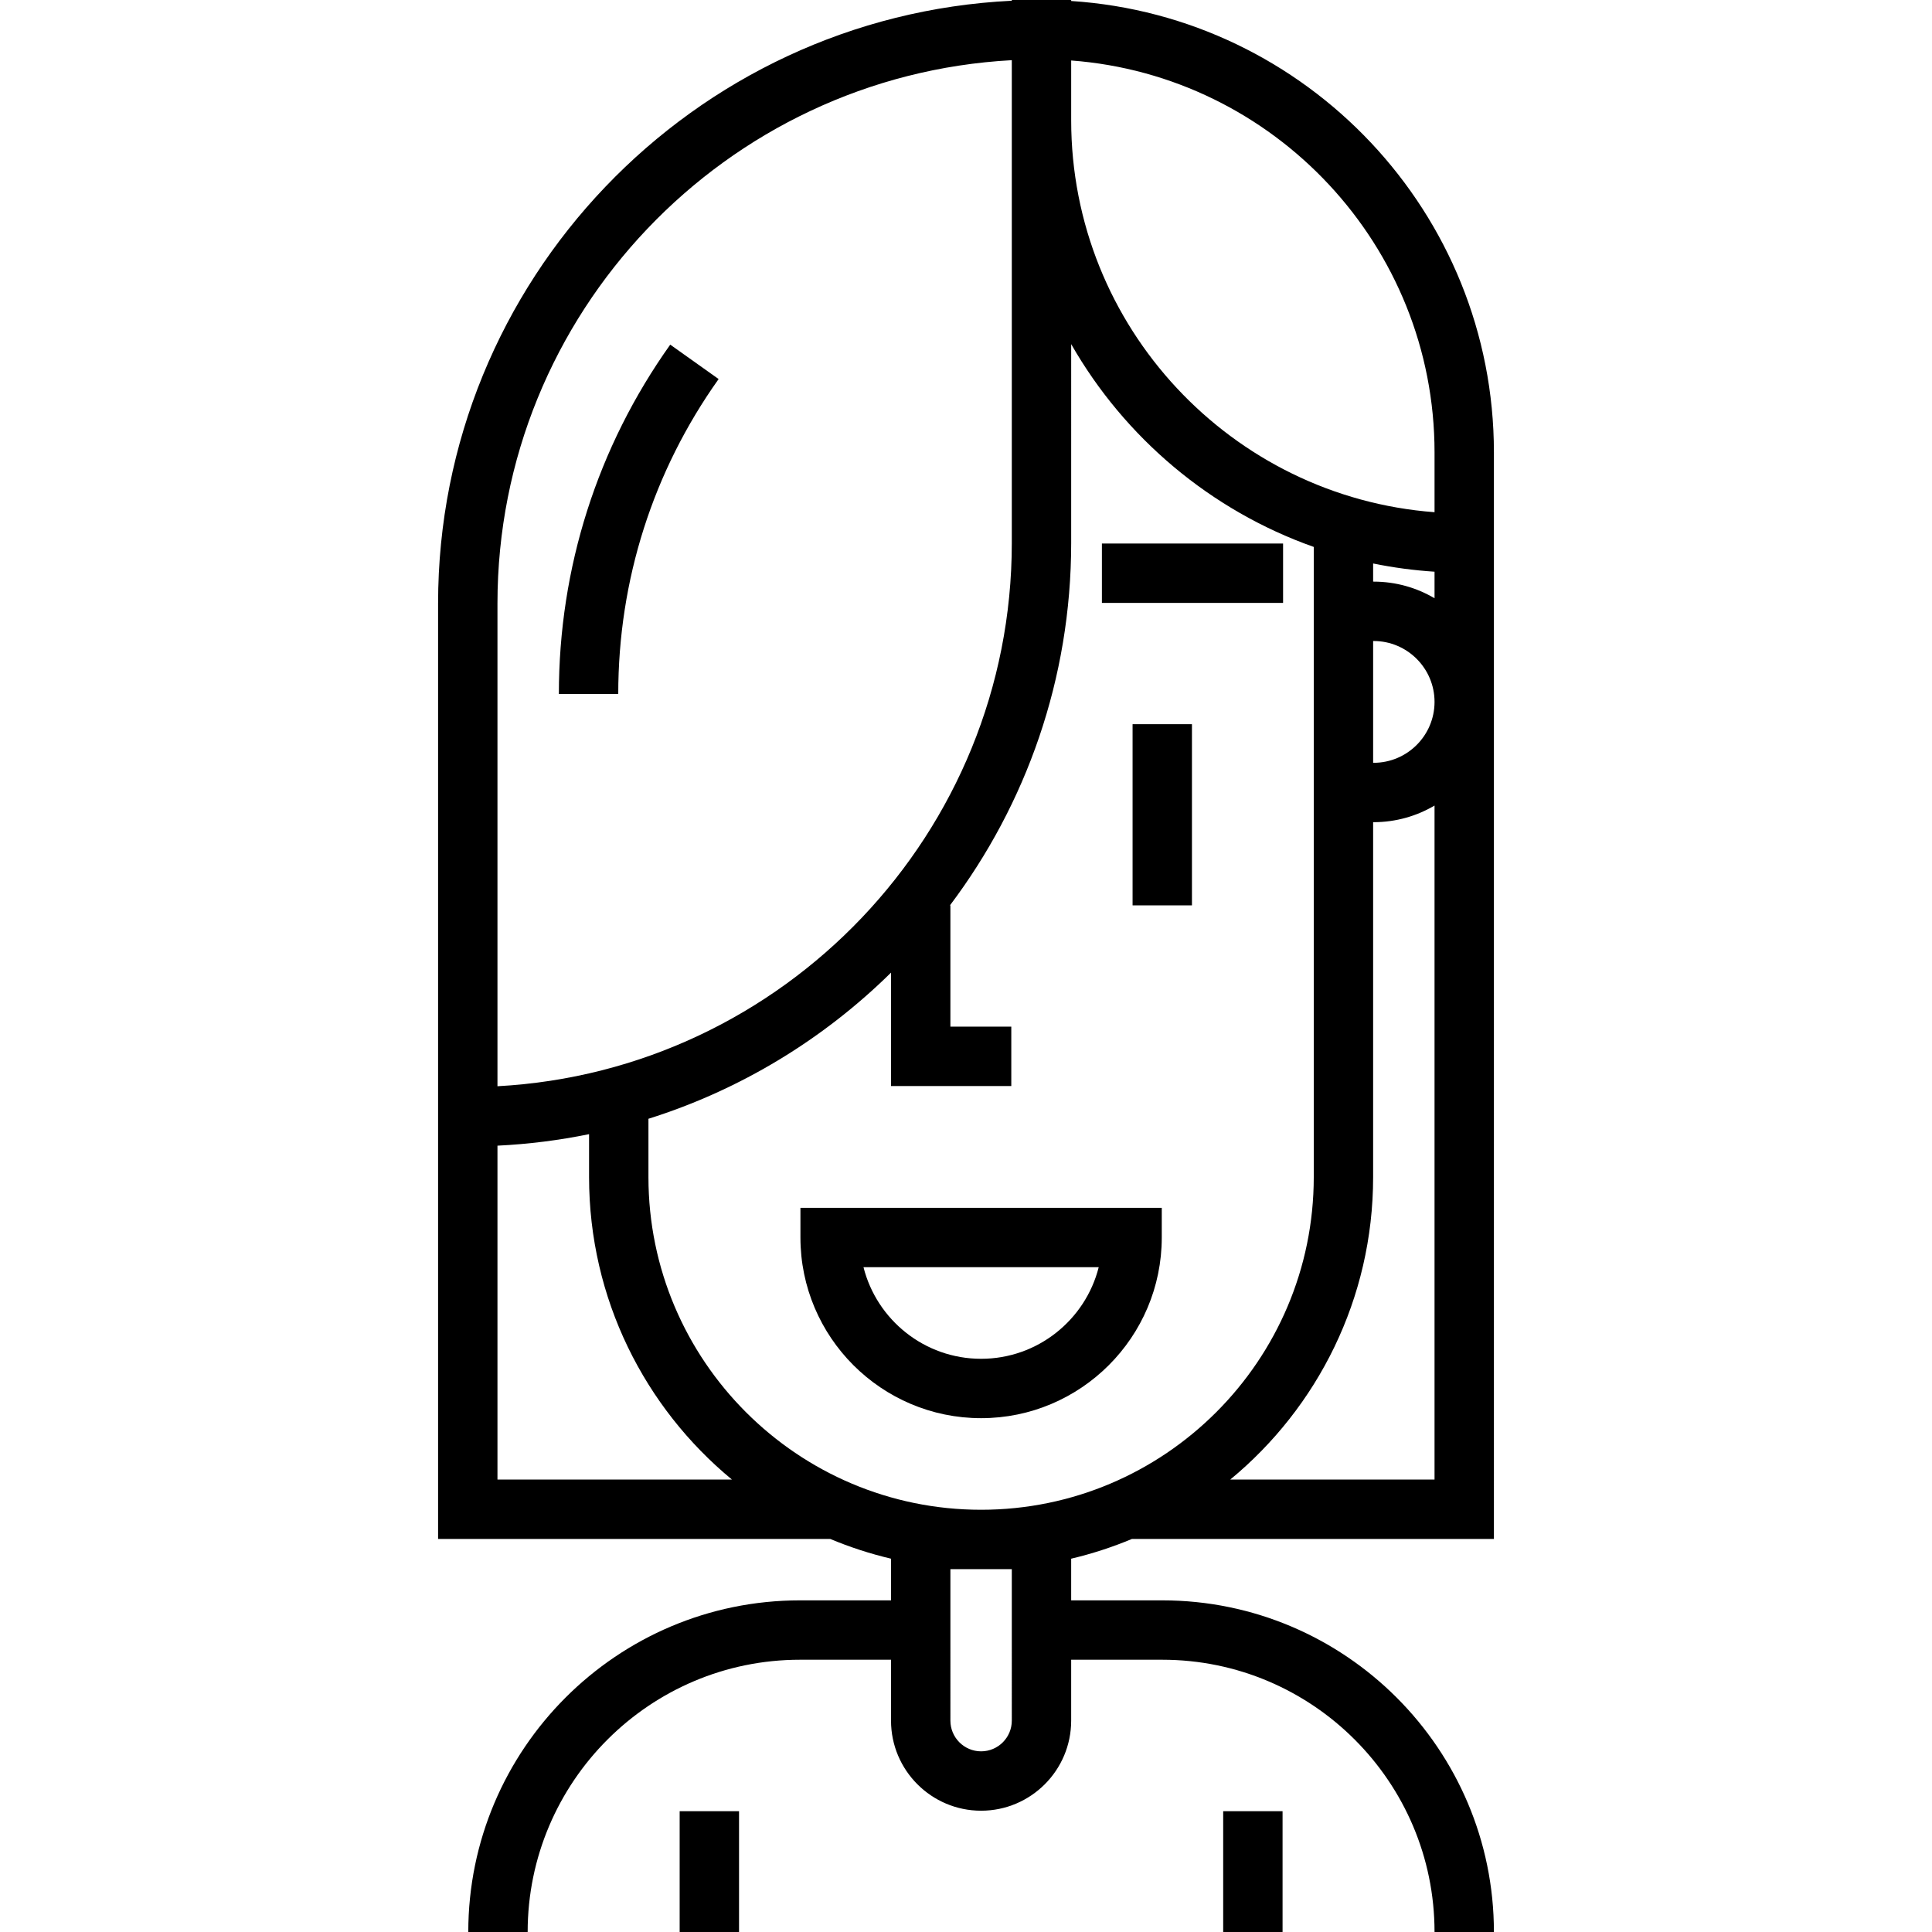 <?xml version="1.0" encoding="iso-8859-1"?>
<!-- Generator: Adobe Illustrator 19.0.0, SVG Export Plug-In . SVG Version: 6.00 Build 0)  -->
<svg version="1.1" id="Layer_1" xmlns="http://www.w3.org/2000/svg" xmlns:xlink="http://www.w3.org/1999/xlink" x="0px" y="0px"
	 viewBox="0 0 512 512" style="enable-background:new 0 0 512 512;" xml:space="preserve">
<g>
	<g>
		<g>
			<path d="M148.107,183.913h15.735c0-30.133,9.198-58.992,26.599-83.46l-12.823-9.119
				C158.312,118.479,148.107,150.493,148.107,183.913z"/>
			<rect x="300.145" y="191.918" width="15.735" height="48.012"/>
			<path d="M212.123,327.951c0,26.401,21.478,47.879,47.878,47.879c26.401,0,47.878-21.479,47.878-47.879v-7.868h-95.756V327.951z
				 M291.171,335.819c-3.518,13.933-16.159,24.276-31.169,24.276c-15.01,0-27.65-10.342-31.168-24.276H291.171z"/>
			<path d="M283.873,0.264V0h-7.868h-7.868v0.195c-84.533,4.116-152.04,74.177-152.04,159.713v136.035v7.868v104.028h103.894v-0.016
				c5.181,2.169,10.574,3.932,16.138,5.245v11.043h-24.141c-48.461,0-87.889,39.427-87.889,87.889l15.735-0.001
				c0-39.785,32.367-72.152,72.154-72.152h24.141v16.139c0,13.163,10.708,23.871,23.871,23.871
				c13.163,0,23.871-10.708,23.871-23.871v-16.139h24.141c39.785,0,72.154,32.367,72.154,72.152h15.735
				c0-48.461-39.426-87.888-87.889-87.888h-24.141v-11.043c5.565-1.313,10.957-3.076,16.139-5.245v0.016h95.892v-0.001V119.896
				C395.903,56.43,346.33,4.331,283.873,0.264z M283.874,16.029c53.774,4.036,96.294,49.079,96.294,103.867v15.844
				c-53.774-4.036-96.294-49.079-96.294-103.867L283.874,16.029z M380.167,151.506v7.036c-4.737-2.794-10.252-4.404-16.139-4.404
				h-0.134v-4.81C369.2,150.417,374.634,151.146,380.167,151.506z M131.834,159.908c0-76.857,60.452-139.861,136.305-143.96v127.956
				c0,76.857-60.452,139.861-136.305,143.96V159.908z M131.834,392.103v-88.489c8.27-0.403,16.378-1.433,24.275-3.051v11.384
				c0,32.233,14.755,61.084,37.866,80.155H131.834z M268.139,455.986h-0.001c0,4.486-3.65,8.136-8.136,8.136
				c-4.487,0-8.136-3.65-8.136-8.136V415.84h16.273V455.986z M260.001,400.104c-48.61,0-88.157-39.547-88.157-88.157v-15.461
				c24.478-7.698,46.432-21.138,64.286-38.73v30.05h31.874v-15.735h-16.139v-32.144h-0.116
				c20.159-26.758,32.125-60.019,32.125-96.025V91.198c14.186,24.81,36.982,44.088,64.286,53.746v167.002
				C348.16,360.558,308.612,400.104,260.001,400.104z M380.167,392.103h-54.14c23.111-19.071,37.866-47.923,37.866-80.155v-94.062
				h0.134c5.887,0,11.402-1.61,16.139-4.404V392.103z M364.029,202.15h-0.134v-32.277h0.134c8.899,0,16.139,7.239,16.139,16.138
				C380.167,194.91,372.928,202.15,364.029,202.15z"/>
			<rect x="292.015" y="144.041" width="48.013" height="15.735"/>
			<rect x="180.117" y="479.988" width="15.735" height="32.01"/>
			<rect x="324.157" y="479.988" width="15.735" height="32.01"/>
		</g>
	</g>
</g>
<g>
</g>
<g>
</g>
<g>
</g>
<g>
</g>
<g>
</g>
<g>
</g>
<g>
</g>
<g>
</g>
<g>
</g>
<g>
</g>
<g>
</g>
<g>
</g>
<g>
</g>
<g>
</g>
<g>
</g>
</svg>
